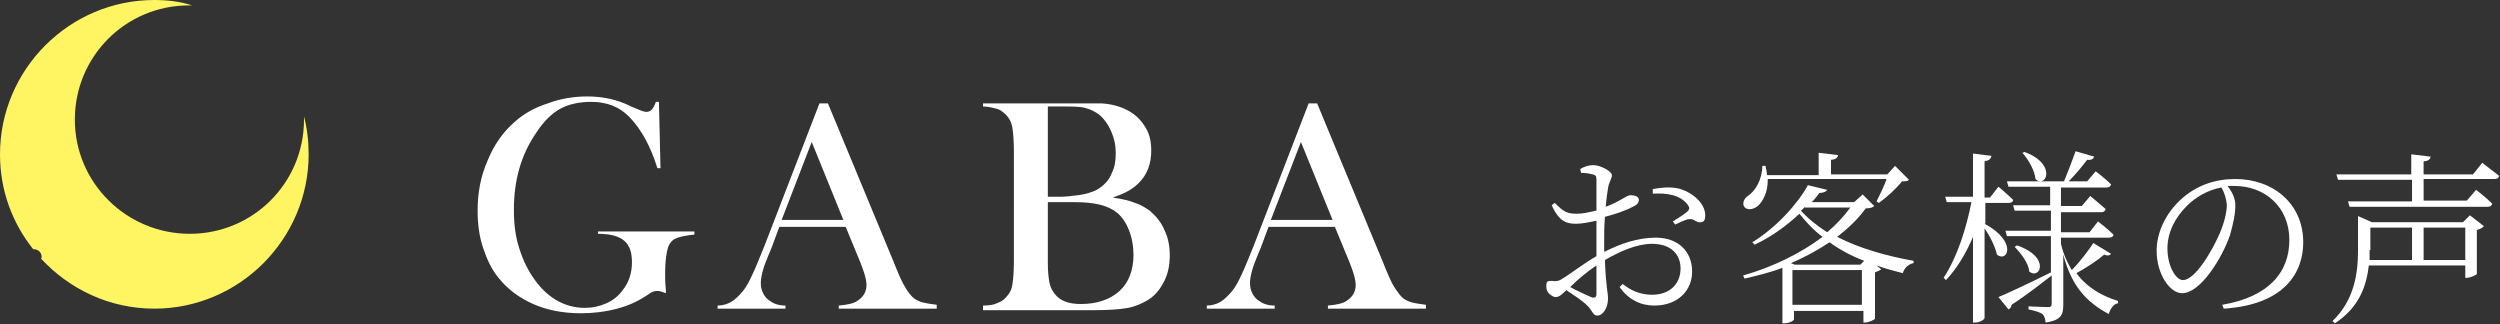 <?xml version="1.0" encoding="utf-8"?>
<!-- Generator: Adobe Illustrator 25.4.1, SVG Export Plug-In . SVG Version: 6.00 Build 0)  -->
<svg version="1.1" xmlns="http://www.w3.org/2000/svg" xmlns:xlink="http://www.w3.org/1999/xlink" x="0px" y="0px"
	 viewBox="0 0 324 42" style="enable-background:new 0 0 324 42;" xml:space="preserve">
<rect x="0" y="0" width="324" height="42" fill="#333333" stroke="none"/>
<style type="text/css">
	.st0{fill:#FFFFFF;}
	.st1{fill:#FFF462;}
</style>
<g id="レイヤー_1">
	<g id="レイヤー_1_00000019678602596641529570000007534744694126552250_">
	</g>
</g>
<g id="txt_00000134245463886208176270000008003057295190014851_">
	<g>
		<g>
			<g>
				<g>
					<path class="st0" d="M85.4,13.3l0.2,8.5l-0.4,0c-0.9-2.9-2.1-5-3.5-6.5s-3.1-2.1-5.1-2.1c-1.5,0-2.9,0.3-4,0.9
						s-2.2,1.7-3.1,3.1c-2,2.9-2.9,6.2-2.9,10c0,1.8,0.2,3.5,0.7,5c0.5,1.6,1.2,3,2.1,4.2c1.7,2.3,3.9,3.5,6.4,3.5
						c1,0,1.9-0.2,2.8-0.6c0.9-0.4,1.6-1,2.1-1.7c0.8-1,1.2-2.2,1.2-3.6c0-1.3-0.3-2.2-1-2.8c-0.7-0.6-1.8-0.9-3.4-0.9V30h12.5v0.4
						c-1.1,0.1-2,0.3-2.4,0.5c-0.5,0.2-0.8,0.6-1,1.1c-0.2,0.6-0.4,1.7-0.4,3.4c0,0.5,0,1.2,0.1,2.2l0,0.4c-0.5-0.2-0.9-0.3-1.1-0.3
						c-0.3,0-0.7,0.1-1.1,0.4C82.8,39,81.5,39.6,80,40c-1.5,0.4-3.1,0.6-4.7,0.6c-2.3,0-4.4-0.4-6.2-1.2c-1.8-0.8-3.3-1.9-4.5-3.4
						c-0.9-1.1-1.5-2.4-2-3.9c-0.5-1.5-0.7-3.1-0.7-4.8c0-2.3,0.4-4.5,1.3-6.5c0.8-2,2-3.7,3.5-5c1.2-1.1,2.7-1.9,4.3-2.4
						c1.6-0.6,3.3-0.9,5.1-0.9c1,0,2,0.1,2.9,0.3c0.9,0.2,1.8,0.5,2.8,1l1.2,0.5c0.3,0.1,0.5,0.2,0.8,0.2c0.5,0,0.9-0.4,1.2-1.3
						H85.4z"/>
					<path class="st0" d="M121.5,40h-12.8v-0.4c1.2-0.1,2-0.3,2.4-0.6c0.8-0.5,1.2-1.2,1.2-2.1c0-0.5-0.2-1.3-0.5-2.1l-0.3-0.8
						l-1.9-4.6H101l-1,2.7l-0.5,1.2c-0.6,1.4-0.9,2.6-0.9,3.4c0,0.5,0.1,0.9,0.3,1.3s0.5,0.8,0.9,1c0.5,0.4,1.2,0.6,2,0.6V40H93
						v-0.4c0.7,0,1.3-0.2,1.8-0.5c0.5-0.3,1-0.8,1.5-1.4c0.4-0.5,0.8-1.2,1.2-2.1c0.4-0.8,0.9-2.1,1.6-3.8l7.1-18.4h1.1l8.5,20.5
						c0.6,1.5,1.1,2.7,1.5,3.3c0.4,0.7,0.8,1.2,1.2,1.5c0.3,0.2,0.7,0.4,1.1,0.5c0.4,0.1,1,0.2,1.8,0.3V40z M109.3,28.5l-4.1-10.1
						l-3.9,10.1H109.3z"/>
					<path class="st0" d="M127.4,40v-0.4c0.8,0,1.4-0.1,1.8-0.3c0.5-0.2,0.9-0.4,1.2-0.8c0.4-0.4,0.7-0.9,0.8-1.6
						c0.1-0.6,0.2-1.6,0.2-3V19.5c0-1.3-0.1-2.3-0.2-3c-0.1-0.6-0.4-1.2-0.8-1.6c-0.4-0.4-0.8-0.7-1.2-0.8s-1.1-0.3-1.8-0.3v-0.4
						h12.8c1.3,0,2.2,0,2.6,0c1.5,0.1,2.7,0.5,3.7,1.1c0.8,0.5,1.5,1.2,2,2.1c0.5,0.8,0.7,1.8,0.7,2.9c0,1.7-0.5,3.1-1.6,4.2
						c-0.4,0.4-0.8,0.7-1.3,1c-0.5,0.3-1.2,0.6-2.1,0.9c1.3,0.2,2.2,0.4,2.9,0.7c0.7,0.2,1.3,0.6,1.9,1c0.8,0.7,1.5,1.5,1.9,2.5
						c0.5,1,0.7,2.1,0.7,3.3c0,1.2-0.2,2.3-0.7,3.3c-0.5,1-1.1,1.8-2,2.4c-0.8,0.5-1.7,0.9-2.7,1.1c-1.1,0.2-2.6,0.3-4.5,0.3H127.4z
						 M135.8,13.9v11.6h1.6c0.7,0,1.5-0.1,2.3-0.2c0.7-0.1,1.2-0.2,1.7-0.4c0.4-0.1,0.8-0.3,1.2-0.6c0.7-0.5,1.2-1.1,1.5-1.9
						c0.4-0.8,0.5-1.6,0.5-2.6c0-1-0.2-1.9-0.6-2.8s-0.9-1.6-1.5-2.1c-0.5-0.4-1.1-0.7-1.8-0.9s-1.7-0.2-3.1-0.2H135.8z M135.8,26.2
						v8c0,1,0.1,1.8,0.2,2.4s0.4,1.1,0.7,1.5c0.7,0.9,1.8,1.3,3.4,1.3c2.1,0,3.8-0.6,5-1.7c1.2-1.1,1.8-2.7,1.8-4.7
						c0-1.1-0.2-2.2-0.6-3.2c-0.4-1-0.9-1.7-1.5-2.2c-1.2-1-3-1.4-5.5-1.4H135.8z"/>
					<path class="st0" d="M184.9,40h-12.8v-0.4c1.2-0.1,2-0.3,2.4-0.6c0.8-0.5,1.2-1.2,1.2-2.1c0-0.5-0.2-1.3-0.5-2.1l-0.3-0.8
						l-1.9-4.6h-8.6l-1,2.7l-0.5,1.2c-0.6,1.4-0.9,2.6-0.9,3.4c0,0.5,0.1,0.9,0.3,1.3s0.5,0.8,0.9,1c0.5,0.4,1.2,0.6,2,0.6V40h-8.8
						v-0.4c0.7,0,1.3-0.2,1.8-0.5c0.5-0.3,1-0.8,1.5-1.4c0.4-0.5,0.8-1.2,1.2-2.1c0.4-0.8,0.9-2.1,1.6-3.8l7.1-18.4h1.1l8.5,20.5
						c0.6,1.5,1.1,2.7,1.5,3.3s0.8,1.2,1.2,1.5c0.3,0.2,0.7,0.4,1.1,0.5s1,0.2,1.8,0.3V40z M172.7,28.5l-4.1-10.1l-3.9,10.1H172.7z"
						/>
				</g>
			</g>
			<g>
				<g>
					<path class="st0" d="M208,32.6c2-1,4.2-1.8,6.6-1.8c2.8,0,4.7,1.7,4.7,4.4c0,2.4-1.8,4.4-4.9,4.4c-1.7,0-3.3-0.7-4.5-2.4
						l0.4-0.4c1,0.8,2.2,1.4,3.8,1.4c2.4,0,3.7-1.5,3.7-3.4c0-1.8-1.2-3.2-3.7-3.2c-2,0-4.2,1-6.1,2.1c0.1,3.3,0.4,4.2,0.4,5
						c0,1.1-0.6,2.2-1.4,2.2c-0.6,0-0.6-0.7-1.4-1.4c-0.5-0.5-1.7-1.3-2.6-1.9c-0.7,0.7-1,0.9-1.4,0.9c-0.3,0-0.5-0.2-0.8-0.4
						c-0.3-0.3-0.4-0.6-0.4-1c0-0.6,0.1-0.7,0.7-0.7c0.6,0.1,1,0,1.4-0.3c0.9-0.5,2.8-2,4.4-2.9v-1.4v-3.2c-0.9,0.2-1.9,0.4-2.6,0.4
						c-1.2,0-2.2-0.2-3.2-2.4l0.4-0.3c1.2,1.2,1.6,1.4,2.9,1.4c0.7,0,1.6-0.2,2.5-0.4c0-1.8,0-3.4,0-4c0-0.5-0.1-0.6-0.5-0.7
						c-0.4-0.1-0.9-0.2-1.5-0.2l-0.1-0.5c0.5-0.3,1.1-0.5,1.7-0.5c0.9,0,2.4,0.8,2.4,1.3s-0.4,0.9-0.5,1.7c-0.1,0.5-0.2,1.3-0.3,2.4
						c1.9-0.7,2.7-1.5,3.2-1.5c0.4,0,1.1,0.1,1.1,0.6c0,0.4-0.3,0.7-0.8,0.9c-0.9,0.5-2.4,1-3.6,1.3c-0.1,1.1-0.1,2.2-0.1,3.3V32.6z
						 M206.9,34.4c-1.2,0.8-2.4,1.8-3.4,2.8c0.9,0.5,2,1,2.7,1.3c0.5,0.2,0.7,0,0.7-0.4V34.4z M214.2,24.5c1.2-0.2,2.1-0.3,3.2-0.1
						c1.8,0.4,3.6,1.9,3.6,3.5c0,0.5-0.1,0.9-0.6,0.9c-0.6,0.1-0.8-0.5-1.5-0.4c-0.4,0-1.3,0.5-1.8,0.7l-0.3-0.4
						c0.5-0.3,1.6-1,1.9-1.3c0.3-0.3,0.3-0.5,0-0.9c-1-1.3-2.8-1.5-4.5-1.4L214.2,24.5z"/>
					<path class="st0" d="M242.9,26.7c-0.2,0.2-0.5,0.3-1.1,0.3c-1,1.4-2.3,2.6-3.7,3.7c2.9,1.5,6.5,2.5,9.9,3.1l0,0.3
						c-0.6,0.1-1.2,0.6-1.4,1.3c-1.2-0.3-2.3-0.6-3.4-1l0.6,0.5c-0.1,0.1-0.5,0.3-0.8,0.4v6c0,0.1-0.8,0.5-1.3,0.5h-0.2v-1.5h-9v1.1
						c0,0.1-0.5,0.5-1.3,0.5h-0.2v-7.2c-1.5,0.6-3.2,1-4.9,1.4l-0.2-0.4c3.9-1.1,7.5-2.9,10.3-5c-1.2-0.9-2.1-1.9-3-3
						c-1.6,1.5-3.6,3-5.8,4l-0.3-0.3c3.1-1.9,5.9-5,7.2-7.4l2.5,0.6c-0.1,0.2-0.4,0.4-1,0.4c-0.3,0.4-0.6,0.8-1,1.2h5.5l1.1-1
						L242.9,26.7z M229.1,23.4c0,1.6-0.7,2.8-1.3,3.3c-0.6,0.5-1.5,0.6-1.8,0c-0.2-0.5,0.1-1,0.5-1.3c1-0.6,1.9-2.2,1.9-3.9h0.4
						c0.1,0.4,0.2,0.9,0.2,1.2h6.7v-2.9l2.5,0.3c0,0.3-0.3,0.6-0.9,0.6v1.9h7.3l1-1.1l1.8,1.8c-0.2,0.2-0.4,0.2-0.9,0.2
						c-0.7,0.9-2,2.1-3,2.8l-0.3-0.2c0.4-0.8,1-2,1.3-2.9H229.1z M241.6,33.8c-1.6-0.6-3.1-1.4-4.5-2.4c-1.5,1-3.1,1.9-5,2.7
						l0.5,0.2h8.5L241.6,33.8z M241.3,39.5v-4.5h-9v4.5H241.3z M233.9,26.8c-0.1,0.2-0.3,0.3-0.5,0.5c0.9,1,2,1.9,3.4,2.8
						c1.2-1,2.2-2.1,3-3.2H233.9z"/>
					<path class="st0" d="M257.2,29c4.3,2.3,3,5.1,1.6,4c-0.2-1-0.9-2.4-1.6-3.4v11.6c0,0.2-0.6,0.6-1.2,0.6h-0.3V30.7
						c-0.9,2.1-2,4-3.5,5.6l-0.3-0.3c1.8-2.8,2.9-6.3,3.6-9.8h-3.2l-0.2-0.7h3.6v-5.6l2.4,0.3c-0.1,0.4-0.3,0.6-0.9,0.7v4.7h0.7
						l1.1-1.4c0,0,1.2,1,1.9,1.7c0,0.3-0.3,0.4-0.6,0.4h-3V29z M273.6,32.9c-0.2,0.2-0.4,0.3-0.9,0.1c-0.8,0.7-2.3,1.7-3.6,2.4
						c1.4,1.9,3.4,3,5.4,3.6l0,0.3c-0.6,0.1-1,0.7-1.2,1.4c-2.8-1.5-4.8-3.5-5.9-7.7v6.5c0,1.2-0.2,2-2.3,2.3c0-0.5-0.2-0.9-0.4-1.1
						c-0.3-0.2-0.8-0.4-1.8-0.6v-0.4c0,0,2,0.1,2.5,0.1c0.4,0,0.5-0.1,0.5-0.5v-3.6c-1.2,0.9-2.9,2.3-5.2,3.8c0,0.3-0.2,0.5-0.4,0.6
						l-1.3-1.6c1.2-0.5,4-1.8,6.8-3.2l0,0.1v-4.8h-5.7l-0.2-0.7h5.9v-2.6h-4.7l-0.2-0.7h4.8v-2.4h-5.4l-0.2-0.7h4.3
						c-0.2,0-0.4-0.1-0.6-0.3c-0.1-1.1-0.9-2.5-1.7-3.4l0.3-0.1c3.5,1.3,3.1,3.7,2.1,3.8h3c0.5-1.2,1.1-2.8,1.5-3.9l2.4,0.7
						c-0.1,0.3-0.4,0.5-0.9,0.4c-0.6,0.8-1.5,1.9-2.4,2.8h2.4l1.1-1.3c0,0,1.2,0.9,2,1.7c-0.1,0.3-0.3,0.4-0.6,0.4h-5.9v2.4h2.7
						l1.1-1.3c0,0,1.2,1,2,1.7c-0.1,0.3-0.3,0.4-0.6,0.4h-5.2v2.6h3.7l1.1-1.4c0,0,1.3,1,2,1.7c0,0.3-0.3,0.4-0.6,0.4h-6.2v0.8
						c0.3,1.3,0.8,2.4,1.4,3.4c1.1-1.1,2.2-2.6,2.8-3.5L273.6,32.9z M261.4,31.8c4.4,1.5,3,4.5,1.6,3.4c-0.1-1.1-1.1-2.4-1.9-3.2
						L261.4,31.8z"/>
					<path class="st0" d="M288,39.5c5.9-1,8.7-4.1,8.7-8.4c0-4.3-3.2-7-7.1-7c-0.3,0-0.6,0-0.9,0c0.6,0.8,1,1.6,1,2.5
						c0,1.2-0.3,2.5-0.7,3.9c-1,2.9-3.8,7.5-6.2,7.5c-1.6,0-3.3-2.5-3.3-5.5c0-2.4,1.2-4.9,3.2-6.7c2-1.8,4.4-2.6,7-2.6
						c4.9,0,8.8,3.2,8.8,8.2c0,4-2.5,8.1-10.3,8.6L288,39.5z M287.9,24.3c-1.7,0.3-3.3,1.2-4.5,2.4c-1.5,1.5-2.5,3.4-2.5,5.5
						c0,2.3,1.1,4.1,2,4.1c1.6,0,3.8-3.8,4.8-6.1c0.5-1.2,0.9-2.6,0.9-3.7C288.5,25.7,288.3,25,287.9,24.3z"/>
					<path class="st0" d="M320.1,27.9l1.8,1.4c-0.1,0.2-0.5,0.4-0.9,0.5v5.7c0,0.1-0.8,0.5-1.3,0.5h-0.2v-1.6H307
						c-0.3,2.6-1.2,5.4-4.4,7.5l-0.3-0.3c2.8-2.7,3.3-6.1,3.3-9.2V28l1.8,0.8h11.8L320.1,27.9z M321.7,21.1c0,0,1.3,1,2.2,1.7
						c-0.1,0.3-0.3,0.4-0.6,0.4h-9.2V26h5.6l1.2-1.4c0,0,1.3,1,2.1,1.8c-0.1,0.3-0.3,0.4-0.6,0.4h-17.9l-0.2-0.7h8.3v-2.8H303
						l-0.2-0.7h9.7v-2.6l2.5,0.3c0,0.3-0.3,0.6-0.9,0.6v1.7h6.4L321.7,21.1z M307.1,32.4c0,0.4,0,0.9,0,1.3h5.5v-4.2h-5.4V32.4z
						 M319.5,33.7v-4.2h-5.4v4.2H319.5z"/>
				</g>
			</g>
		</g>
		<path class="st1" d="M39.4,15.1c0,0.1,0,0.3,0,0.4c0,8.2-6.6,14.8-14.8,14.8S9.7,23.7,9.7,15.5c0-8.2,6.6-14.8,14.8-14.8
			c0.1,0,0.3,0,0.4,0C23.4,0.2,21.7,0,20,0C9,0,0,9,0,20c0,4.7,1.6,8.9,4.3,12.3c0,0,0.1,0,0.1,0c0.5,0,1,0.4,1,1
			c0,0.1,0,0.2-0.1,0.2c3.7,4,8.9,6.5,14.7,6.5c11,0,20-9,20-20C40,18.3,39.8,16.6,39.4,15.1z"/>
	</g>
</g>
</svg>
